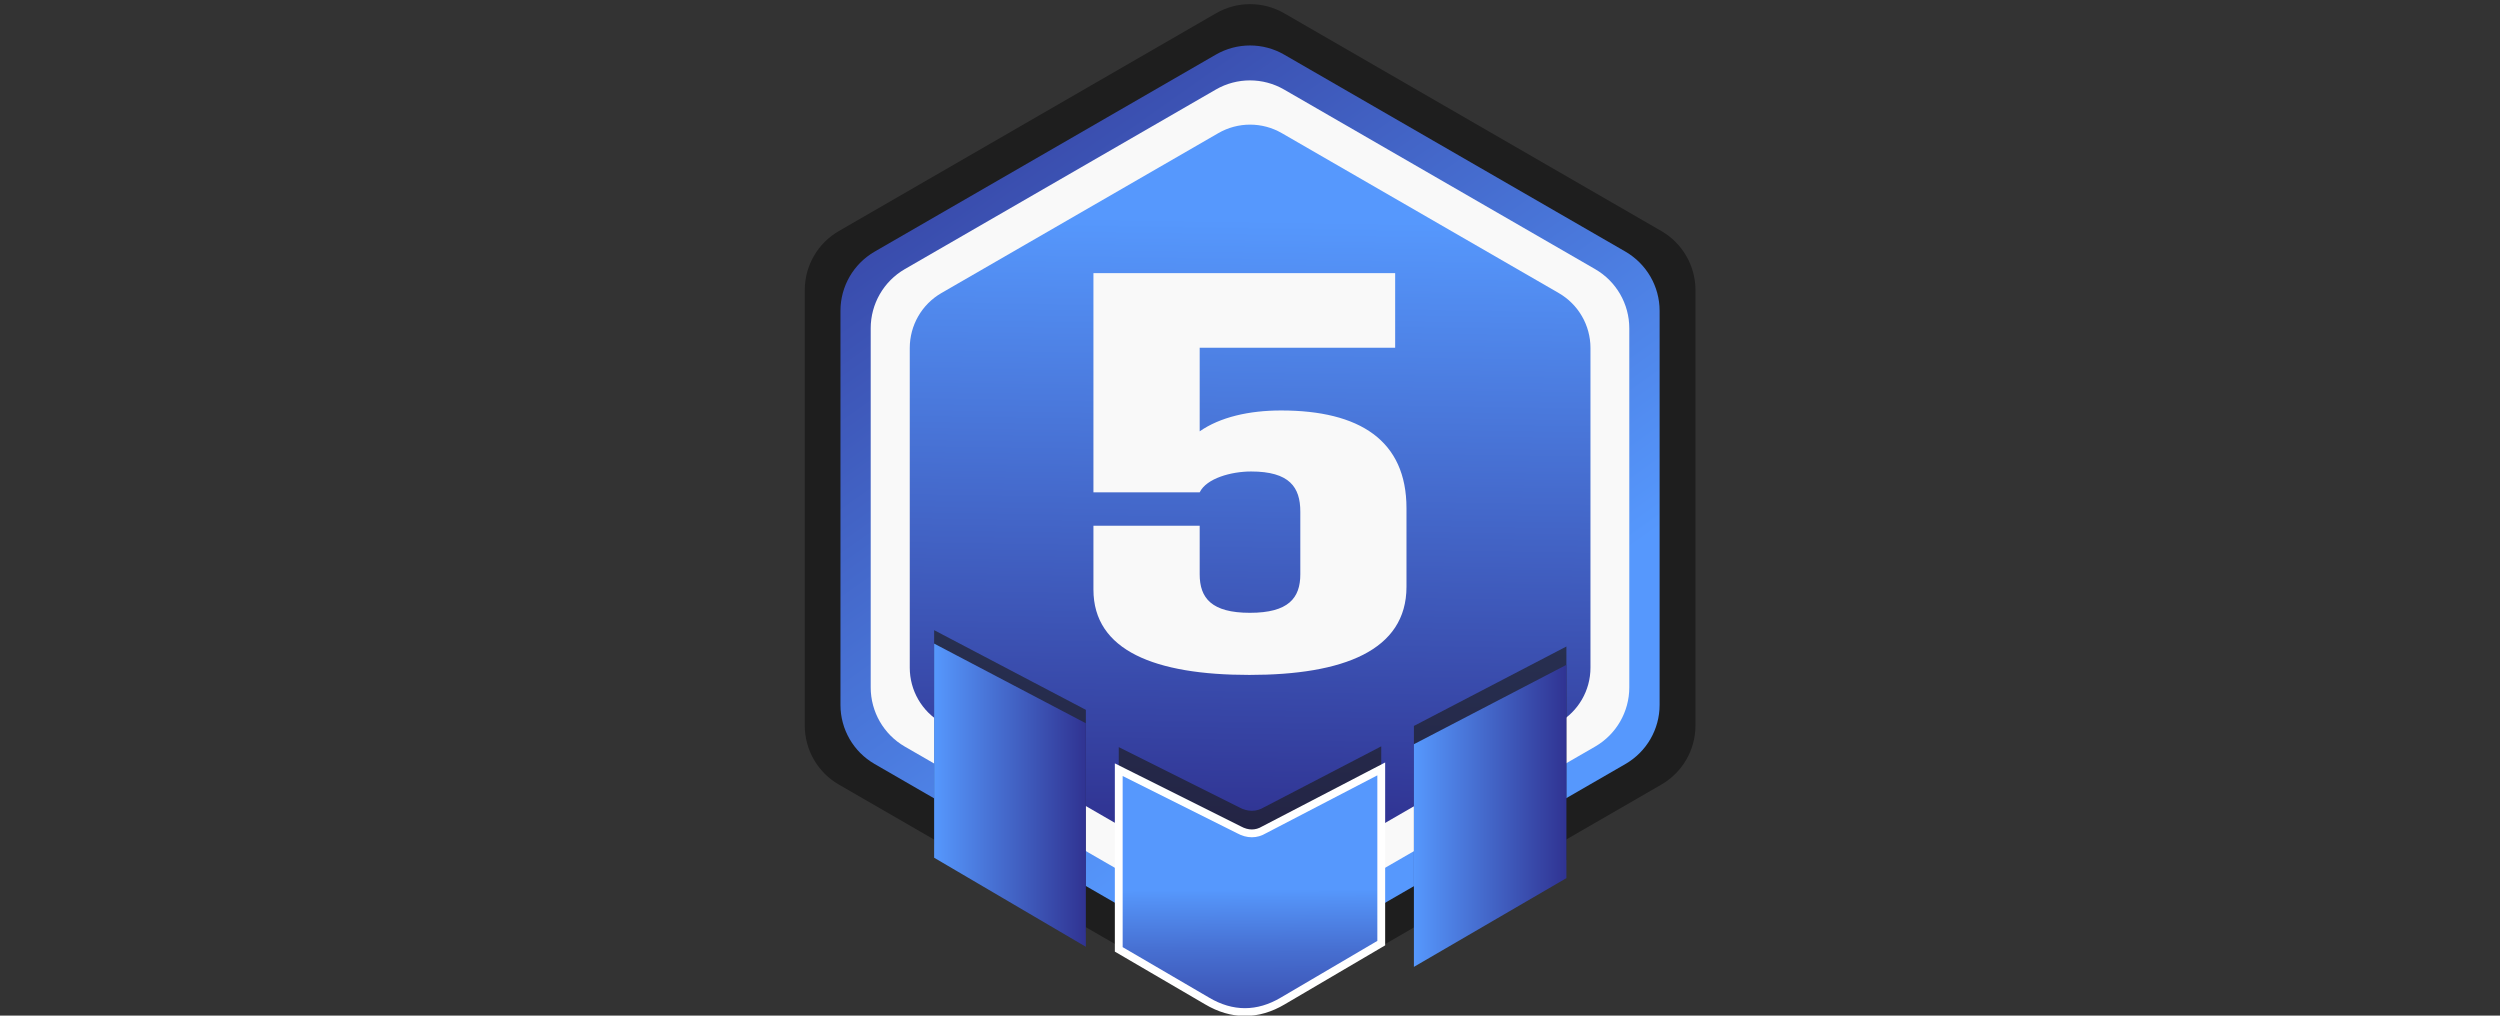 <svg width="32" height="13" viewBox="0 0 32 13" fill="none" xmlns="http://www.w3.org/2000/svg">
<rect x="0" y="0" width="32" height="13" fill="#333333" stroke="none"/>
<g clip-path="url(#clip0_1529_15471)">
<path d="M10.301 3.713V9.287C10.301 9.599 10.467 9.887 10.738 10.043L15.565 12.83C15.835 12.986 16.168 12.986 16.438 12.83L21.265 10.043C21.535 9.887 21.702 9.599 21.702 9.287V3.713C21.702 3.401 21.535 3.113 21.265 2.957L16.438 0.17C16.168 0.014 15.835 0.014 15.565 0.17L10.738 2.957C10.467 3.113 10.301 3.401 10.301 3.713Z" fill="#1E1E1E"/>
<path d="M10.758 3.978V9.023C10.758 9.335 10.924 9.623 11.195 9.779L15.563 12.302C15.834 12.458 16.167 12.458 16.437 12.302L20.806 9.779C21.076 9.623 21.243 9.335 21.243 9.023V3.978C21.243 3.666 21.076 3.378 20.806 3.221L16.437 0.699C16.167 0.543 15.834 0.543 15.563 0.699L11.195 3.221C10.924 3.378 10.758 3.666 10.758 3.978Z" fill="url(#paint0_linear_1529_15471)"/>
<path d="M11.145 4.202V8.799C11.145 9.111 11.311 9.4 11.581 9.556L15.563 11.854C15.833 12.011 16.166 12.011 16.436 11.854L20.418 9.556C20.688 9.4 20.855 9.111 20.855 8.799V4.202C20.855 3.89 20.688 3.601 20.418 3.445L16.436 1.146C16.166 0.99 15.833 0.99 15.563 1.146L11.581 3.445C11.311 3.601 11.145 3.89 11.145 4.202Z" fill="#F9F9F9"/>
<path d="M11.645 4.454V8.547C11.645 8.837 11.799 9.105 12.05 9.25L15.595 11.297C15.846 11.442 16.156 11.442 16.407 11.297L19.952 9.25C20.203 9.105 20.358 8.837 20.358 8.547V4.454C20.358 4.164 20.203 3.896 19.952 3.751L16.407 1.704C16.156 1.559 15.846 1.559 15.595 1.704L12.05 3.751C11.799 3.896 11.645 4.164 11.645 4.454Z" fill="url(#paint1_linear_1529_15471)"/>
<path opacity="0.66" d="M17.68 9.553V11.783L16.42 12.523C16.1 12.713 15.77 12.713 15.45 12.523L14.32 11.863V9.563L15.86 10.333C15.97 10.393 16.08 10.393 16.18 10.333L17.68 9.553Z" fill="#1E1E1E"/>
<path d="M17.68 9.842V12.072L16.42 12.812C16.1 13.002 15.77 13.002 15.45 12.812L14.32 12.152V9.852L15.86 10.622C15.97 10.682 16.08 10.682 16.18 10.622L17.68 9.842Z" fill="url(#paint2_linear_1529_15471)" stroke="white" stroke-width="0.1" stroke-miterlimit="10"/>
<path opacity="0.66" d="M18.098 9.292V12.141L20.05 11.006V8.275L18.098 9.292Z" fill="#1E1E1E"/>
<path d="M18.098 9.526V12.376L20.05 11.24V8.51L18.098 9.526Z" fill="url(#paint3_linear_1529_15471)"/>
<path opacity="0.66" d="M13.899 9.086V11.947L11.957 10.807V8.066L13.899 9.086Z" fill="#1E1E1E"/>
<path d="M13.899 9.258V12.119L11.957 10.979V8.238L13.899 9.258Z" fill="url(#paint4_linear_1529_15471)"/>
<path d="M18.003 6.505V7.511C18.003 8.328 17.192 8.639 15.992 8.639C14.785 8.639 13.996 8.328 13.996 7.547V6.729H15.356V7.352C15.356 7.655 15.508 7.844 15.999 7.844C16.492 7.844 16.644 7.655 16.644 7.352V6.548C16.644 6.237 16.506 6.035 16.014 6.035C15.761 6.035 15.443 6.122 15.356 6.302H13.996V3.496H17.858V4.451H15.356V5.521C15.616 5.34 15.985 5.254 16.398 5.254C17.402 5.254 18.003 5.637 18.003 6.505Z" fill="#F9F9F9"/>
</g>
<defs>
<linearGradient id="paint0_linear_1529_15471" x1="17.879" y1="9.157" x2="11.177" y2="-0.322" gradientUnits="userSpaceOnUse">
<stop stop-color="#5698FD"/>
<stop offset="1" stop-color="#303392"/>
</linearGradient>
<linearGradient id="paint1_linear_1529_15471" x1="16.058" y1="2.81" x2="15.938" y2="10.589" gradientUnits="userSpaceOnUse">
<stop stop-color="#5698FD"/>
<stop offset="1" stop-color="#303392"/>
</linearGradient>
<linearGradient id="paint2_linear_1529_15471" x1="16.003" y1="11.389" x2="16.021" y2="14.749" gradientUnits="userSpaceOnUse">
<stop stop-color="#5698FD"/>
<stop offset="0.032" stop-color="#5492F6"/>
<stop offset="0.225" stop-color="#4770D2"/>
<stop offset="0.419" stop-color="#3D55B6"/>
<stop offset="0.613" stop-color="#3642A2"/>
<stop offset="0.807" stop-color="#313796"/>
<stop offset="1" stop-color="#303392"/>
</linearGradient>
<linearGradient id="paint3_linear_1529_15471" x1="18.098" y1="10.443" x2="20.05" y2="10.443" gradientUnits="userSpaceOnUse">
<stop stop-color="#5698FD"/>
<stop offset="1" stop-color="#303392"/>
</linearGradient>
<linearGradient id="paint4_linear_1529_15471" x1="11.957" y1="10.178" x2="13.899" y2="10.178" gradientUnits="userSpaceOnUse">
<stop stop-color="#5698FD"/>
<stop offset="1" stop-color="#303392"/>
</linearGradient>
<clipPath id="clip0_1529_15471">
<rect width="32" height="13" fill="white"/>
</clipPath>
</defs>
</svg>
